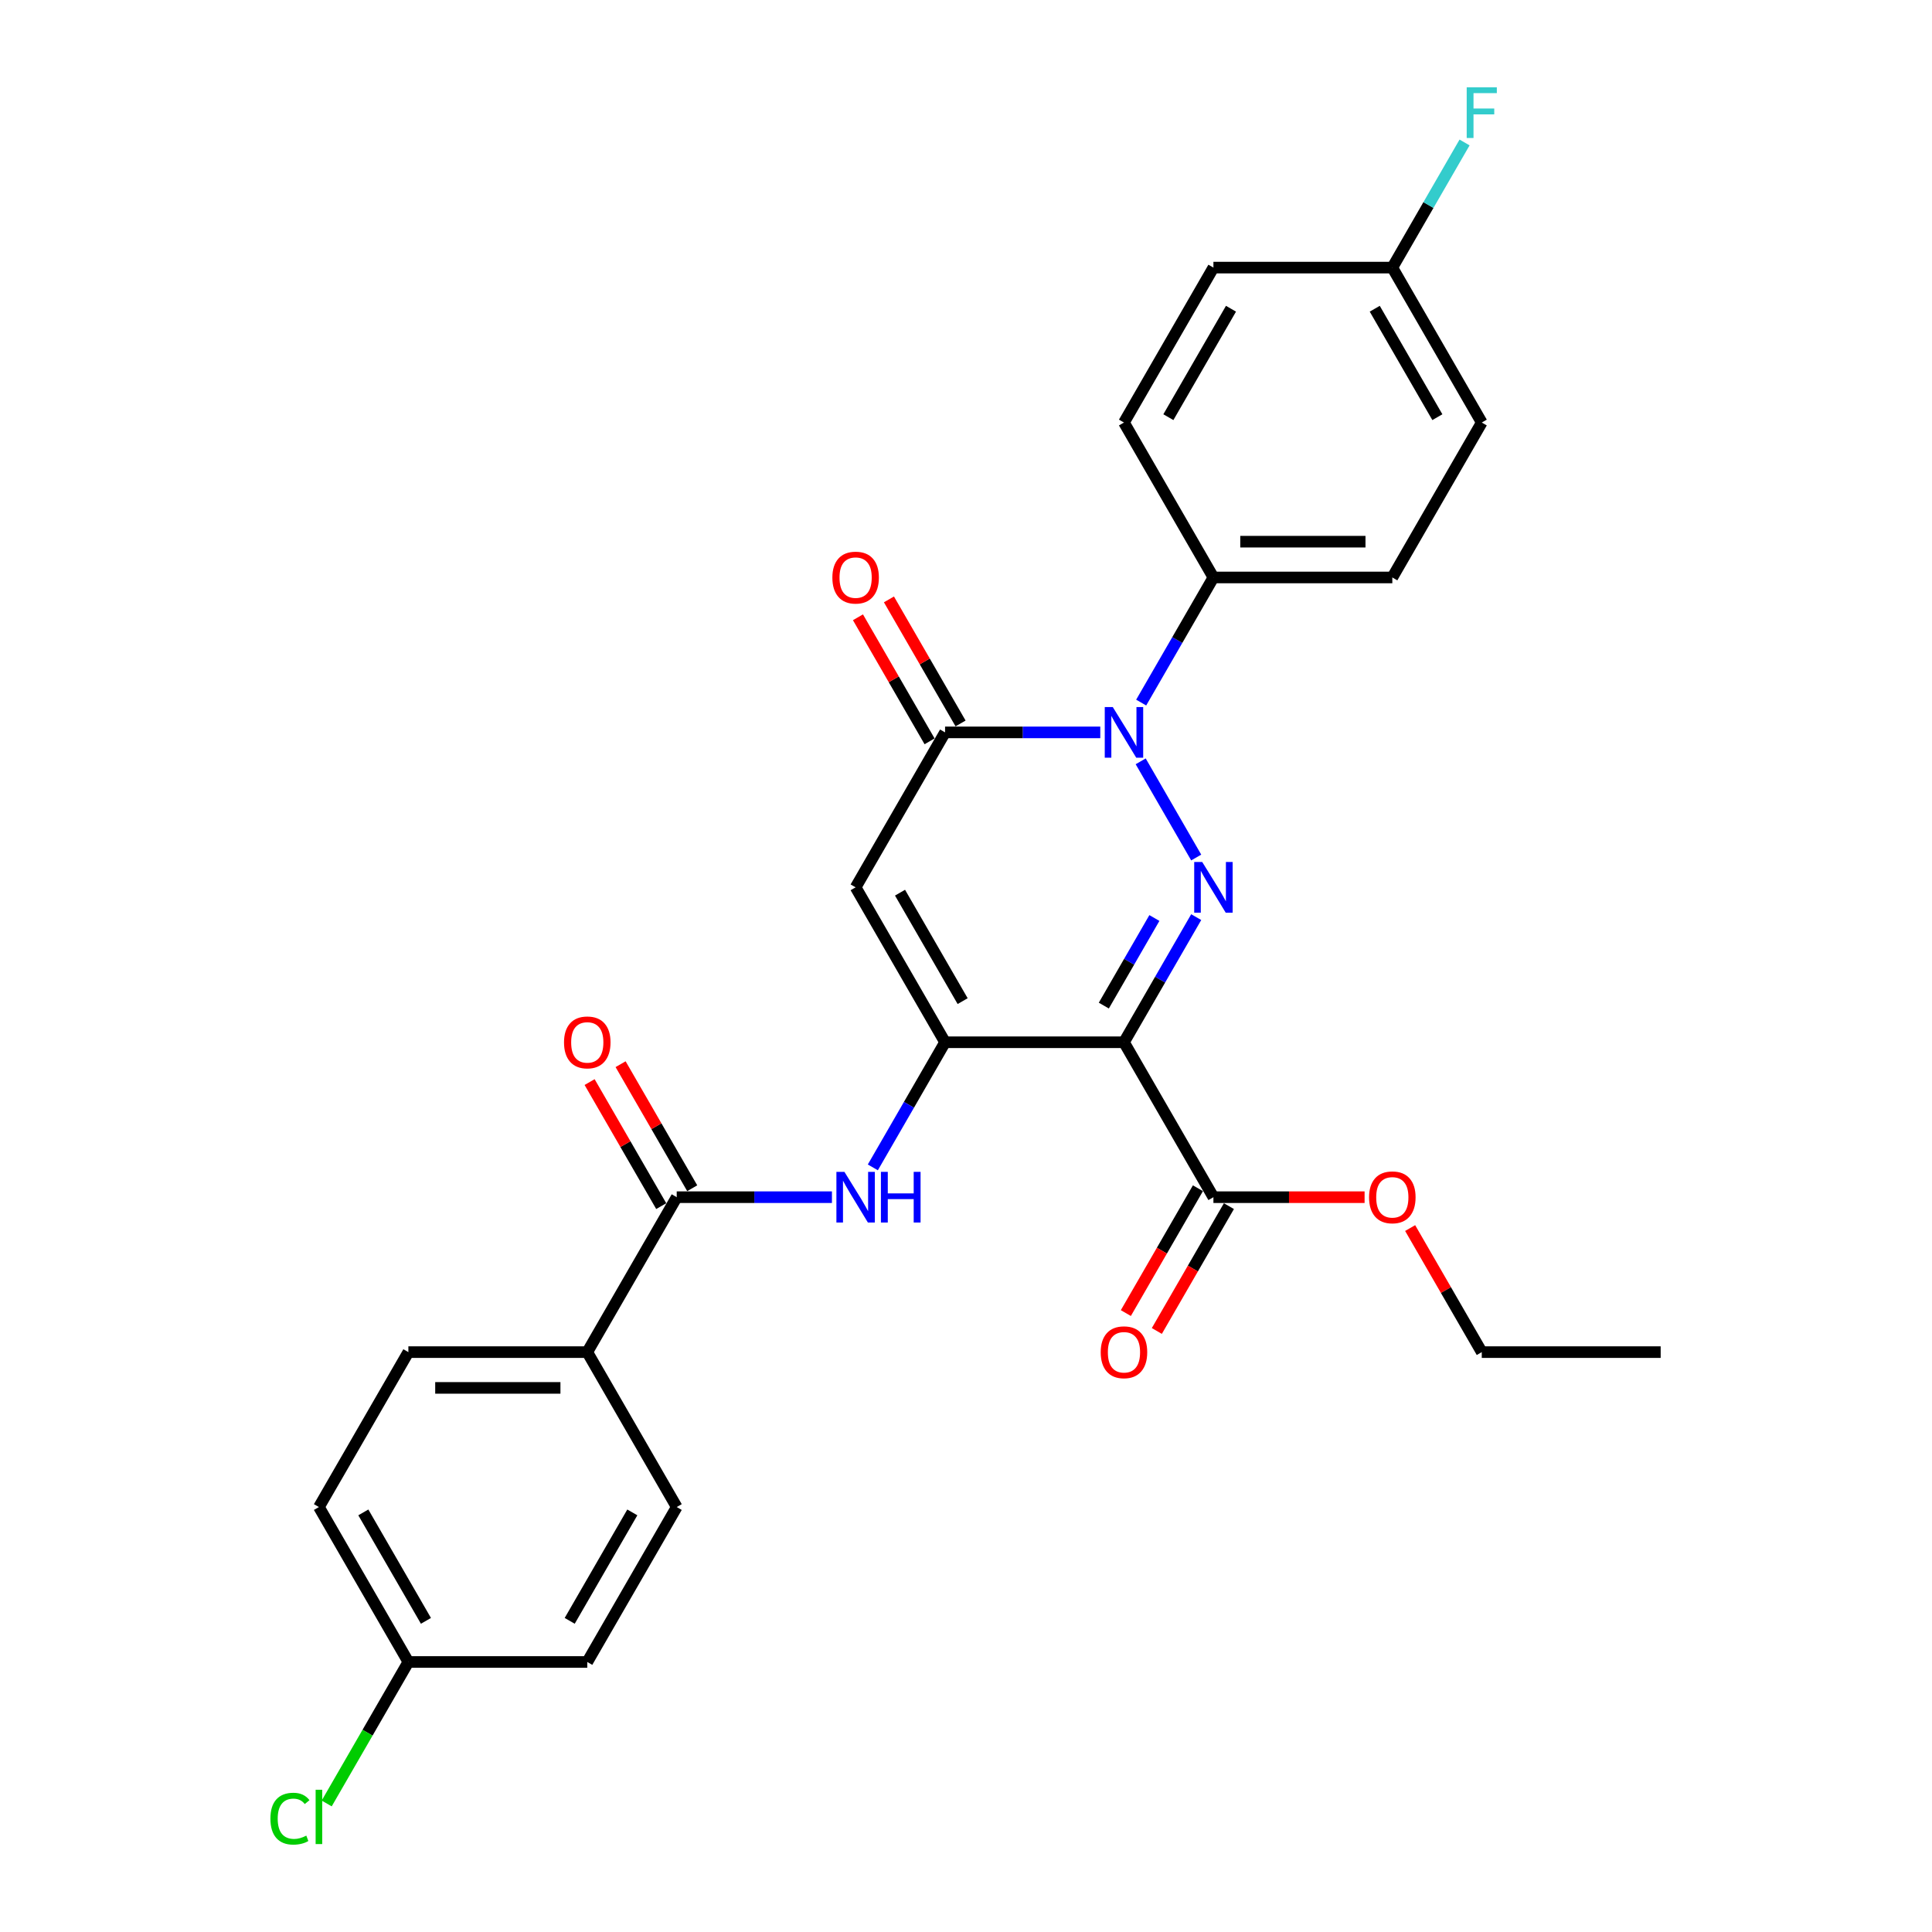 <?xml version='1.0' encoding='iso-8859-1'?>
<svg version='1.1' baseProfile='full'
              xmlns='http://www.w3.org/2000/svg'
                      xmlns:rdkit='http://www.rdkit.org/xml'
                      xmlns:xlink='http://www.w3.org/1999/xlink'
                  xml:space='preserve'
width='1000px' height='1000px' viewBox='0 0 1000 1000'>
<!-- END OF HEADER -->
<rect style='opacity:1.0;fill:#FFFFFF;stroke:none' width='1000' height='1000' x='0' y='0'> </rect>
<path class='bond-0' d='M 619.157,474.704 L 600.461,507.087' style='fill:none;fill-rule:evenodd;stroke:#0000FF;stroke-width:6px;stroke-linecap:butt;stroke-linejoin:miter;stroke-opacity:1' />
<path class='bond-0' d='M 600.461,507.087 L 581.765,539.469' style='fill:none;fill-rule:evenodd;stroke:#000000;stroke-width:6px;stroke-linecap:butt;stroke-linejoin:miter;stroke-opacity:1' />
<path class='bond-0' d='M 597.51,475.159 L 584.423,497.827' style='fill:none;fill-rule:evenodd;stroke:#0000FF;stroke-width:6px;stroke-linecap:butt;stroke-linejoin:miter;stroke-opacity:1' />
<path class='bond-0' d='M 584.423,497.827 L 571.336,520.495' style='fill:none;fill-rule:evenodd;stroke:#000000;stroke-width:6px;stroke-linecap:butt;stroke-linejoin:miter;stroke-opacity:1' />
<path class='bond-2' d='M 619.157,443.85 L 590.415,394.066' style='fill:none;fill-rule:evenodd;stroke:#0000FF;stroke-width:6px;stroke-linecap:butt;stroke-linejoin:miter;stroke-opacity:1' />
<path class='bond-1' d='M 581.765,539.469 L 489.167,539.469' style='fill:none;fill-rule:evenodd;stroke:#000000;stroke-width:6px;stroke-linecap:butt;stroke-linejoin:miter;stroke-opacity:1' />
<path class='bond-7' d='M 581.765,539.469 L 628.064,619.662' style='fill:none;fill-rule:evenodd;stroke:#000000;stroke-width:6px;stroke-linecap:butt;stroke-linejoin:miter;stroke-opacity:1' />
<path class='bond-5' d='M 489.167,539.469 L 470.471,571.852' style='fill:none;fill-rule:evenodd;stroke:#000000;stroke-width:6px;stroke-linecap:butt;stroke-linejoin:miter;stroke-opacity:1' />
<path class='bond-5' d='M 470.471,571.852 L 451.775,604.235' style='fill:none;fill-rule:evenodd;stroke:#0000FF;stroke-width:6px;stroke-linecap:butt;stroke-linejoin:miter;stroke-opacity:1' />
<path class='bond-28' d='M 489.167,539.469 L 442.868,459.277' style='fill:none;fill-rule:evenodd;stroke:#000000;stroke-width:6px;stroke-linecap:butt;stroke-linejoin:miter;stroke-opacity:1' />
<path class='bond-28' d='M 498.261,518.181 L 465.852,462.046' style='fill:none;fill-rule:evenodd;stroke:#000000;stroke-width:6px;stroke-linecap:butt;stroke-linejoin:miter;stroke-opacity:1' />
<path class='bond-4' d='M 569.505,379.085 L 529.336,379.085' style='fill:none;fill-rule:evenodd;stroke:#0000FF;stroke-width:6px;stroke-linecap:butt;stroke-linejoin:miter;stroke-opacity:1' />
<path class='bond-4' d='M 529.336,379.085 L 489.167,379.085' style='fill:none;fill-rule:evenodd;stroke:#000000;stroke-width:6px;stroke-linecap:butt;stroke-linejoin:miter;stroke-opacity:1' />
<path class='bond-8' d='M 590.672,363.658 L 609.368,331.275' style='fill:none;fill-rule:evenodd;stroke:#0000FF;stroke-width:6px;stroke-linecap:butt;stroke-linejoin:miter;stroke-opacity:1' />
<path class='bond-8' d='M 609.368,331.275 L 628.064,298.893' style='fill:none;fill-rule:evenodd;stroke:#000000;stroke-width:6px;stroke-linecap:butt;stroke-linejoin:miter;stroke-opacity:1' />
<path class='bond-3' d='M 442.868,459.277 L 489.167,379.085' style='fill:none;fill-rule:evenodd;stroke:#000000;stroke-width:6px;stroke-linecap:butt;stroke-linejoin:miter;stroke-opacity:1' />
<path class='bond-10' d='M 497.186,374.455 L 478.651,342.35' style='fill:none;fill-rule:evenodd;stroke:#000000;stroke-width:6px;stroke-linecap:butt;stroke-linejoin:miter;stroke-opacity:1' />
<path class='bond-10' d='M 478.651,342.35 L 460.115,310.245' style='fill:none;fill-rule:evenodd;stroke:#FF0000;stroke-width:6px;stroke-linecap:butt;stroke-linejoin:miter;stroke-opacity:1' />
<path class='bond-10' d='M 481.148,383.715 L 462.612,351.61' style='fill:none;fill-rule:evenodd;stroke:#000000;stroke-width:6px;stroke-linecap:butt;stroke-linejoin:miter;stroke-opacity:1' />
<path class='bond-10' d='M 462.612,351.61 L 444.076,319.505' style='fill:none;fill-rule:evenodd;stroke:#FF0000;stroke-width:6px;stroke-linecap:butt;stroke-linejoin:miter;stroke-opacity:1' />
<path class='bond-6' d='M 430.608,619.662 L 390.439,619.662' style='fill:none;fill-rule:evenodd;stroke:#0000FF;stroke-width:6px;stroke-linecap:butt;stroke-linejoin:miter;stroke-opacity:1' />
<path class='bond-6' d='M 390.439,619.662 L 350.27,619.662' style='fill:none;fill-rule:evenodd;stroke:#000000;stroke-width:6px;stroke-linecap:butt;stroke-linejoin:miter;stroke-opacity:1' />
<path class='bond-9' d='M 350.27,619.662 L 303.971,699.854' style='fill:none;fill-rule:evenodd;stroke:#000000;stroke-width:6px;stroke-linecap:butt;stroke-linejoin:miter;stroke-opacity:1' />
<path class='bond-11' d='M 358.29,615.032 L 339.754,582.927' style='fill:none;fill-rule:evenodd;stroke:#000000;stroke-width:6px;stroke-linecap:butt;stroke-linejoin:miter;stroke-opacity:1' />
<path class='bond-11' d='M 339.754,582.927 L 321.218,550.822' style='fill:none;fill-rule:evenodd;stroke:#FF0000;stroke-width:6px;stroke-linecap:butt;stroke-linejoin:miter;stroke-opacity:1' />
<path class='bond-11' d='M 342.251,624.291 L 323.715,592.187' style='fill:none;fill-rule:evenodd;stroke:#000000;stroke-width:6px;stroke-linecap:butt;stroke-linejoin:miter;stroke-opacity:1' />
<path class='bond-11' d='M 323.715,592.187 L 305.18,560.082' style='fill:none;fill-rule:evenodd;stroke:#FF0000;stroke-width:6px;stroke-linecap:butt;stroke-linejoin:miter;stroke-opacity:1' />
<path class='bond-12' d='M 620.045,615.032 L 601.392,647.34' style='fill:none;fill-rule:evenodd;stroke:#000000;stroke-width:6px;stroke-linecap:butt;stroke-linejoin:miter;stroke-opacity:1' />
<path class='bond-12' d='M 601.392,647.34 L 582.738,679.649' style='fill:none;fill-rule:evenodd;stroke:#FF0000;stroke-width:6px;stroke-linecap:butt;stroke-linejoin:miter;stroke-opacity:1' />
<path class='bond-12' d='M 636.083,624.291 L 617.43,656.6' style='fill:none;fill-rule:evenodd;stroke:#000000;stroke-width:6px;stroke-linecap:butt;stroke-linejoin:miter;stroke-opacity:1' />
<path class='bond-12' d='M 617.43,656.6 L 598.777,688.909' style='fill:none;fill-rule:evenodd;stroke:#FF0000;stroke-width:6px;stroke-linecap:butt;stroke-linejoin:miter;stroke-opacity:1' />
<path class='bond-17' d='M 628.064,619.662 L 667.187,619.662' style='fill:none;fill-rule:evenodd;stroke:#000000;stroke-width:6px;stroke-linecap:butt;stroke-linejoin:miter;stroke-opacity:1' />
<path class='bond-17' d='M 667.187,619.662 L 706.309,619.662' style='fill:none;fill-rule:evenodd;stroke:#FF0000;stroke-width:6px;stroke-linecap:butt;stroke-linejoin:miter;stroke-opacity:1' />
<path class='bond-13' d='M 628.064,298.893 L 720.662,298.893' style='fill:none;fill-rule:evenodd;stroke:#000000;stroke-width:6px;stroke-linecap:butt;stroke-linejoin:miter;stroke-opacity:1' />
<path class='bond-13' d='M 641.954,280.373 L 706.772,280.373' style='fill:none;fill-rule:evenodd;stroke:#000000;stroke-width:6px;stroke-linecap:butt;stroke-linejoin:miter;stroke-opacity:1' />
<path class='bond-14' d='M 628.064,298.893 L 581.765,218.701' style='fill:none;fill-rule:evenodd;stroke:#000000;stroke-width:6px;stroke-linecap:butt;stroke-linejoin:miter;stroke-opacity:1' />
<path class='bond-15' d='M 303.971,699.854 L 211.373,699.854' style='fill:none;fill-rule:evenodd;stroke:#000000;stroke-width:6px;stroke-linecap:butt;stroke-linejoin:miter;stroke-opacity:1' />
<path class='bond-15' d='M 290.082,718.373 L 225.263,718.373' style='fill:none;fill-rule:evenodd;stroke:#000000;stroke-width:6px;stroke-linecap:butt;stroke-linejoin:miter;stroke-opacity:1' />
<path class='bond-16' d='M 303.971,699.854 L 350.27,780.046' style='fill:none;fill-rule:evenodd;stroke:#000000;stroke-width:6px;stroke-linecap:butt;stroke-linejoin:miter;stroke-opacity:1' />
<path class='bond-23' d='M 720.662,298.893 L 766.961,218.701' style='fill:none;fill-rule:evenodd;stroke:#000000;stroke-width:6px;stroke-linecap:butt;stroke-linejoin:miter;stroke-opacity:1' />
<path class='bond-21' d='M 581.765,218.701 L 628.064,138.508' style='fill:none;fill-rule:evenodd;stroke:#000000;stroke-width:6px;stroke-linecap:butt;stroke-linejoin:miter;stroke-opacity:1' />
<path class='bond-21' d='M 604.748,215.932 L 637.158,159.797' style='fill:none;fill-rule:evenodd;stroke:#000000;stroke-width:6px;stroke-linecap:butt;stroke-linejoin:miter;stroke-opacity:1' />
<path class='bond-20' d='M 211.373,699.854 L 165.074,780.046' style='fill:none;fill-rule:evenodd;stroke:#000000;stroke-width:6px;stroke-linecap:butt;stroke-linejoin:miter;stroke-opacity:1' />
<path class='bond-22' d='M 350.27,780.046 L 303.971,860.238' style='fill:none;fill-rule:evenodd;stroke:#000000;stroke-width:6px;stroke-linecap:butt;stroke-linejoin:miter;stroke-opacity:1' />
<path class='bond-22' d='M 327.287,782.815 L 294.878,838.949' style='fill:none;fill-rule:evenodd;stroke:#000000;stroke-width:6px;stroke-linecap:butt;stroke-linejoin:miter;stroke-opacity:1' />
<path class='bond-26' d='M 729.89,635.644 L 748.425,667.749' style='fill:none;fill-rule:evenodd;stroke:#FF0000;stroke-width:6px;stroke-linecap:butt;stroke-linejoin:miter;stroke-opacity:1' />
<path class='bond-26' d='M 748.425,667.749 L 766.961,699.854' style='fill:none;fill-rule:evenodd;stroke:#000000;stroke-width:6px;stroke-linecap:butt;stroke-linejoin:miter;stroke-opacity:1' />
<path class='bond-18' d='M 211.373,860.238 L 303.971,860.238' style='fill:none;fill-rule:evenodd;stroke:#000000;stroke-width:6px;stroke-linecap:butt;stroke-linejoin:miter;stroke-opacity:1' />
<path class='bond-25' d='M 211.373,860.238 L 190.233,896.854' style='fill:none;fill-rule:evenodd;stroke:#000000;stroke-width:6px;stroke-linecap:butt;stroke-linejoin:miter;stroke-opacity:1' />
<path class='bond-25' d='M 190.233,896.854 L 169.093,933.47' style='fill:none;fill-rule:evenodd;stroke:#00CC00;stroke-width:6px;stroke-linecap:butt;stroke-linejoin:miter;stroke-opacity:1' />
<path class='bond-30' d='M 211.373,860.238 L 165.074,780.046' style='fill:none;fill-rule:evenodd;stroke:#000000;stroke-width:6px;stroke-linecap:butt;stroke-linejoin:miter;stroke-opacity:1' />
<path class='bond-30' d='M 220.467,838.949 L 188.058,782.815' style='fill:none;fill-rule:evenodd;stroke:#000000;stroke-width:6px;stroke-linecap:butt;stroke-linejoin:miter;stroke-opacity:1' />
<path class='bond-19' d='M 720.662,138.508 L 628.064,138.508' style='fill:none;fill-rule:evenodd;stroke:#000000;stroke-width:6px;stroke-linecap:butt;stroke-linejoin:miter;stroke-opacity:1' />
<path class='bond-24' d='M 720.662,138.508 L 739.358,106.126' style='fill:none;fill-rule:evenodd;stroke:#000000;stroke-width:6px;stroke-linecap:butt;stroke-linejoin:miter;stroke-opacity:1' />
<path class='bond-24' d='M 739.358,106.126 L 758.054,73.743' style='fill:none;fill-rule:evenodd;stroke:#33CCCC;stroke-width:6px;stroke-linecap:butt;stroke-linejoin:miter;stroke-opacity:1' />
<path class='bond-29' d='M 720.662,138.508 L 766.961,218.701' style='fill:none;fill-rule:evenodd;stroke:#000000;stroke-width:6px;stroke-linecap:butt;stroke-linejoin:miter;stroke-opacity:1' />
<path class='bond-29' d='M 711.569,159.797 L 743.978,215.932' style='fill:none;fill-rule:evenodd;stroke:#000000;stroke-width:6px;stroke-linecap:butt;stroke-linejoin:miter;stroke-opacity:1' />
<path class='bond-27' d='M 766.961,699.854 L 859.559,699.854' style='fill:none;fill-rule:evenodd;stroke:#000000;stroke-width:6px;stroke-linecap:butt;stroke-linejoin:miter;stroke-opacity:1' />
<path  class='atom-0' d='M 622.268 446.165
L 630.861 460.055
Q 631.713 461.425, 633.083 463.907
Q 634.453 466.389, 634.528 466.537
L 634.528 446.165
L 638.009 446.165
L 638.009 472.389
L 634.416 472.389
L 625.194 457.203
Q 624.119 455.425, 622.971 453.388
Q 621.86 451.351, 621.527 450.721
L 621.527 472.389
L 618.119 472.389
L 618.119 446.165
L 622.268 446.165
' fill='#0000FF'/>
<path  class='atom-3' d='M 575.969 365.973
L 584.562 379.863
Q 585.414 381.233, 586.784 383.715
Q 588.154 386.197, 588.229 386.345
L 588.229 365.973
L 591.71 365.973
L 591.71 392.197
L 588.117 392.197
L 578.895 377.011
Q 577.821 375.233, 576.672 373.196
Q 575.561 371.159, 575.228 370.529
L 575.228 392.197
L 571.82 392.197
L 571.82 365.973
L 575.969 365.973
' fill='#0000FF'/>
<path  class='atom-6' d='M 437.072 606.55
L 445.665 620.439
Q 446.517 621.81, 447.887 624.291
Q 449.258 626.773, 449.332 626.921
L 449.332 606.55
L 452.813 606.55
L 452.813 632.773
L 449.22 632.773
L 439.998 617.587
Q 438.924 615.809, 437.775 613.772
Q 436.664 611.735, 436.331 611.105
L 436.331 632.773
L 432.923 632.773
L 432.923 606.55
L 437.072 606.55
' fill='#0000FF'/>
<path  class='atom-6' d='M 455.962 606.55
L 459.517 606.55
L 459.517 617.698
L 472.926 617.698
L 472.926 606.55
L 476.481 606.55
L 476.481 632.773
L 472.926 632.773
L 472.926 620.662
L 459.517 620.662
L 459.517 632.773
L 455.962 632.773
L 455.962 606.55
' fill='#0000FF'/>
<path  class='atom-11' d='M 430.831 298.967
Q 430.831 292.67, 433.942 289.152
Q 437.053 285.633, 442.868 285.633
Q 448.683 285.633, 451.795 289.152
Q 454.906 292.67, 454.906 298.967
Q 454.906 305.338, 451.758 308.967
Q 448.609 312.56, 442.868 312.56
Q 437.09 312.56, 433.942 308.967
Q 430.831 305.375, 430.831 298.967
M 442.868 309.597
Q 446.868 309.597, 449.017 306.93
Q 451.202 304.226, 451.202 298.967
Q 451.202 293.818, 449.017 291.226
Q 446.868 288.596, 442.868 288.596
Q 438.868 288.596, 436.683 291.189
Q 434.534 293.781, 434.534 298.967
Q 434.534 304.263, 436.683 306.93
Q 438.868 309.597, 442.868 309.597
' fill='#FF0000'/>
<path  class='atom-12' d='M 291.934 539.543
Q 291.934 533.247, 295.045 529.728
Q 298.156 526.209, 303.971 526.209
Q 309.786 526.209, 312.898 529.728
Q 316.009 533.247, 316.009 539.543
Q 316.009 545.914, 312.861 549.544
Q 309.712 553.137, 303.971 553.137
Q 298.193 553.137, 295.045 549.544
Q 291.934 545.951, 291.934 539.543
M 303.971 550.174
Q 307.972 550.174, 310.12 547.507
Q 312.305 544.803, 312.305 539.543
Q 312.305 534.395, 310.12 531.802
Q 307.972 529.172, 303.971 529.172
Q 299.971 529.172, 297.786 531.765
Q 295.638 534.358, 295.638 539.543
Q 295.638 544.84, 297.786 547.507
Q 299.971 550.174, 303.971 550.174
' fill='#FF0000'/>
<path  class='atom-13' d='M 569.727 699.928
Q 569.727 693.631, 572.839 690.112
Q 575.95 686.594, 581.765 686.594
Q 587.58 686.594, 590.692 690.112
Q 593.803 693.631, 593.803 699.928
Q 593.803 706.299, 590.655 709.928
Q 587.506 713.521, 581.765 713.521
Q 575.987 713.521, 572.839 709.928
Q 569.727 706.336, 569.727 699.928
M 581.765 710.558
Q 585.765 710.558, 587.914 707.891
Q 590.099 705.187, 590.099 699.928
Q 590.099 694.779, 587.914 692.187
Q 585.765 689.557, 581.765 689.557
Q 577.765 689.557, 575.58 692.15
Q 573.431 694.742, 573.431 699.928
Q 573.431 705.224, 575.58 707.891
Q 577.765 710.558, 581.765 710.558
' fill='#FF0000'/>
<path  class='atom-18' d='M 708.624 619.736
Q 708.624 613.439, 711.736 609.92
Q 714.847 606.402, 720.662 606.402
Q 726.477 606.402, 729.589 609.92
Q 732.7 613.439, 732.7 619.736
Q 732.7 626.106, 729.552 629.736
Q 726.403 633.329, 720.662 633.329
Q 714.884 633.329, 711.736 629.736
Q 708.624 626.143, 708.624 619.736
M 720.662 630.366
Q 724.662 630.366, 726.811 627.699
Q 728.996 624.995, 728.996 619.736
Q 728.996 614.587, 726.811 611.994
Q 724.662 609.365, 720.662 609.365
Q 716.662 609.365, 714.477 611.957
Q 712.328 614.55, 712.328 619.736
Q 712.328 625.032, 714.477 627.699
Q 716.662 630.366, 720.662 630.366
' fill='#FF0000'/>
<path  class='atom-25' d='M 759.164 45.204
L 774.758 45.204
L 774.758 48.205
L 762.683 48.205
L 762.683 56.168
L 773.424 56.168
L 773.424 59.205
L 762.683 59.205
L 762.683 71.428
L 759.164 71.428
L 759.164 45.204
' fill='#33CCCC'/>
<path  class='atom-26' d='M 139.962 941.338
Q 139.962 934.819, 142.999 931.411
Q 146.073 927.967, 151.888 927.967
Q 157.296 927.967, 160.185 931.782
L 157.741 933.782
Q 155.629 931.004, 151.888 931.004
Q 147.925 931.004, 145.814 933.671
Q 143.74 936.3, 143.74 941.338
Q 143.74 946.523, 145.888 949.19
Q 148.073 951.857, 152.296 951.857
Q 155.185 951.857, 158.555 950.116
L 159.593 952.894
Q 158.222 953.783, 156.148 954.301
Q 154.074 954.82, 151.777 954.82
Q 146.073 954.82, 142.999 951.338
Q 139.962 947.857, 139.962 941.338
' fill='#00CC00'/>
<path  class='atom-26' d='M 163.371 926.374
L 166.778 926.374
L 166.778 954.487
L 163.371 954.487
L 163.371 926.374
' fill='#00CC00'/>
</svg>
